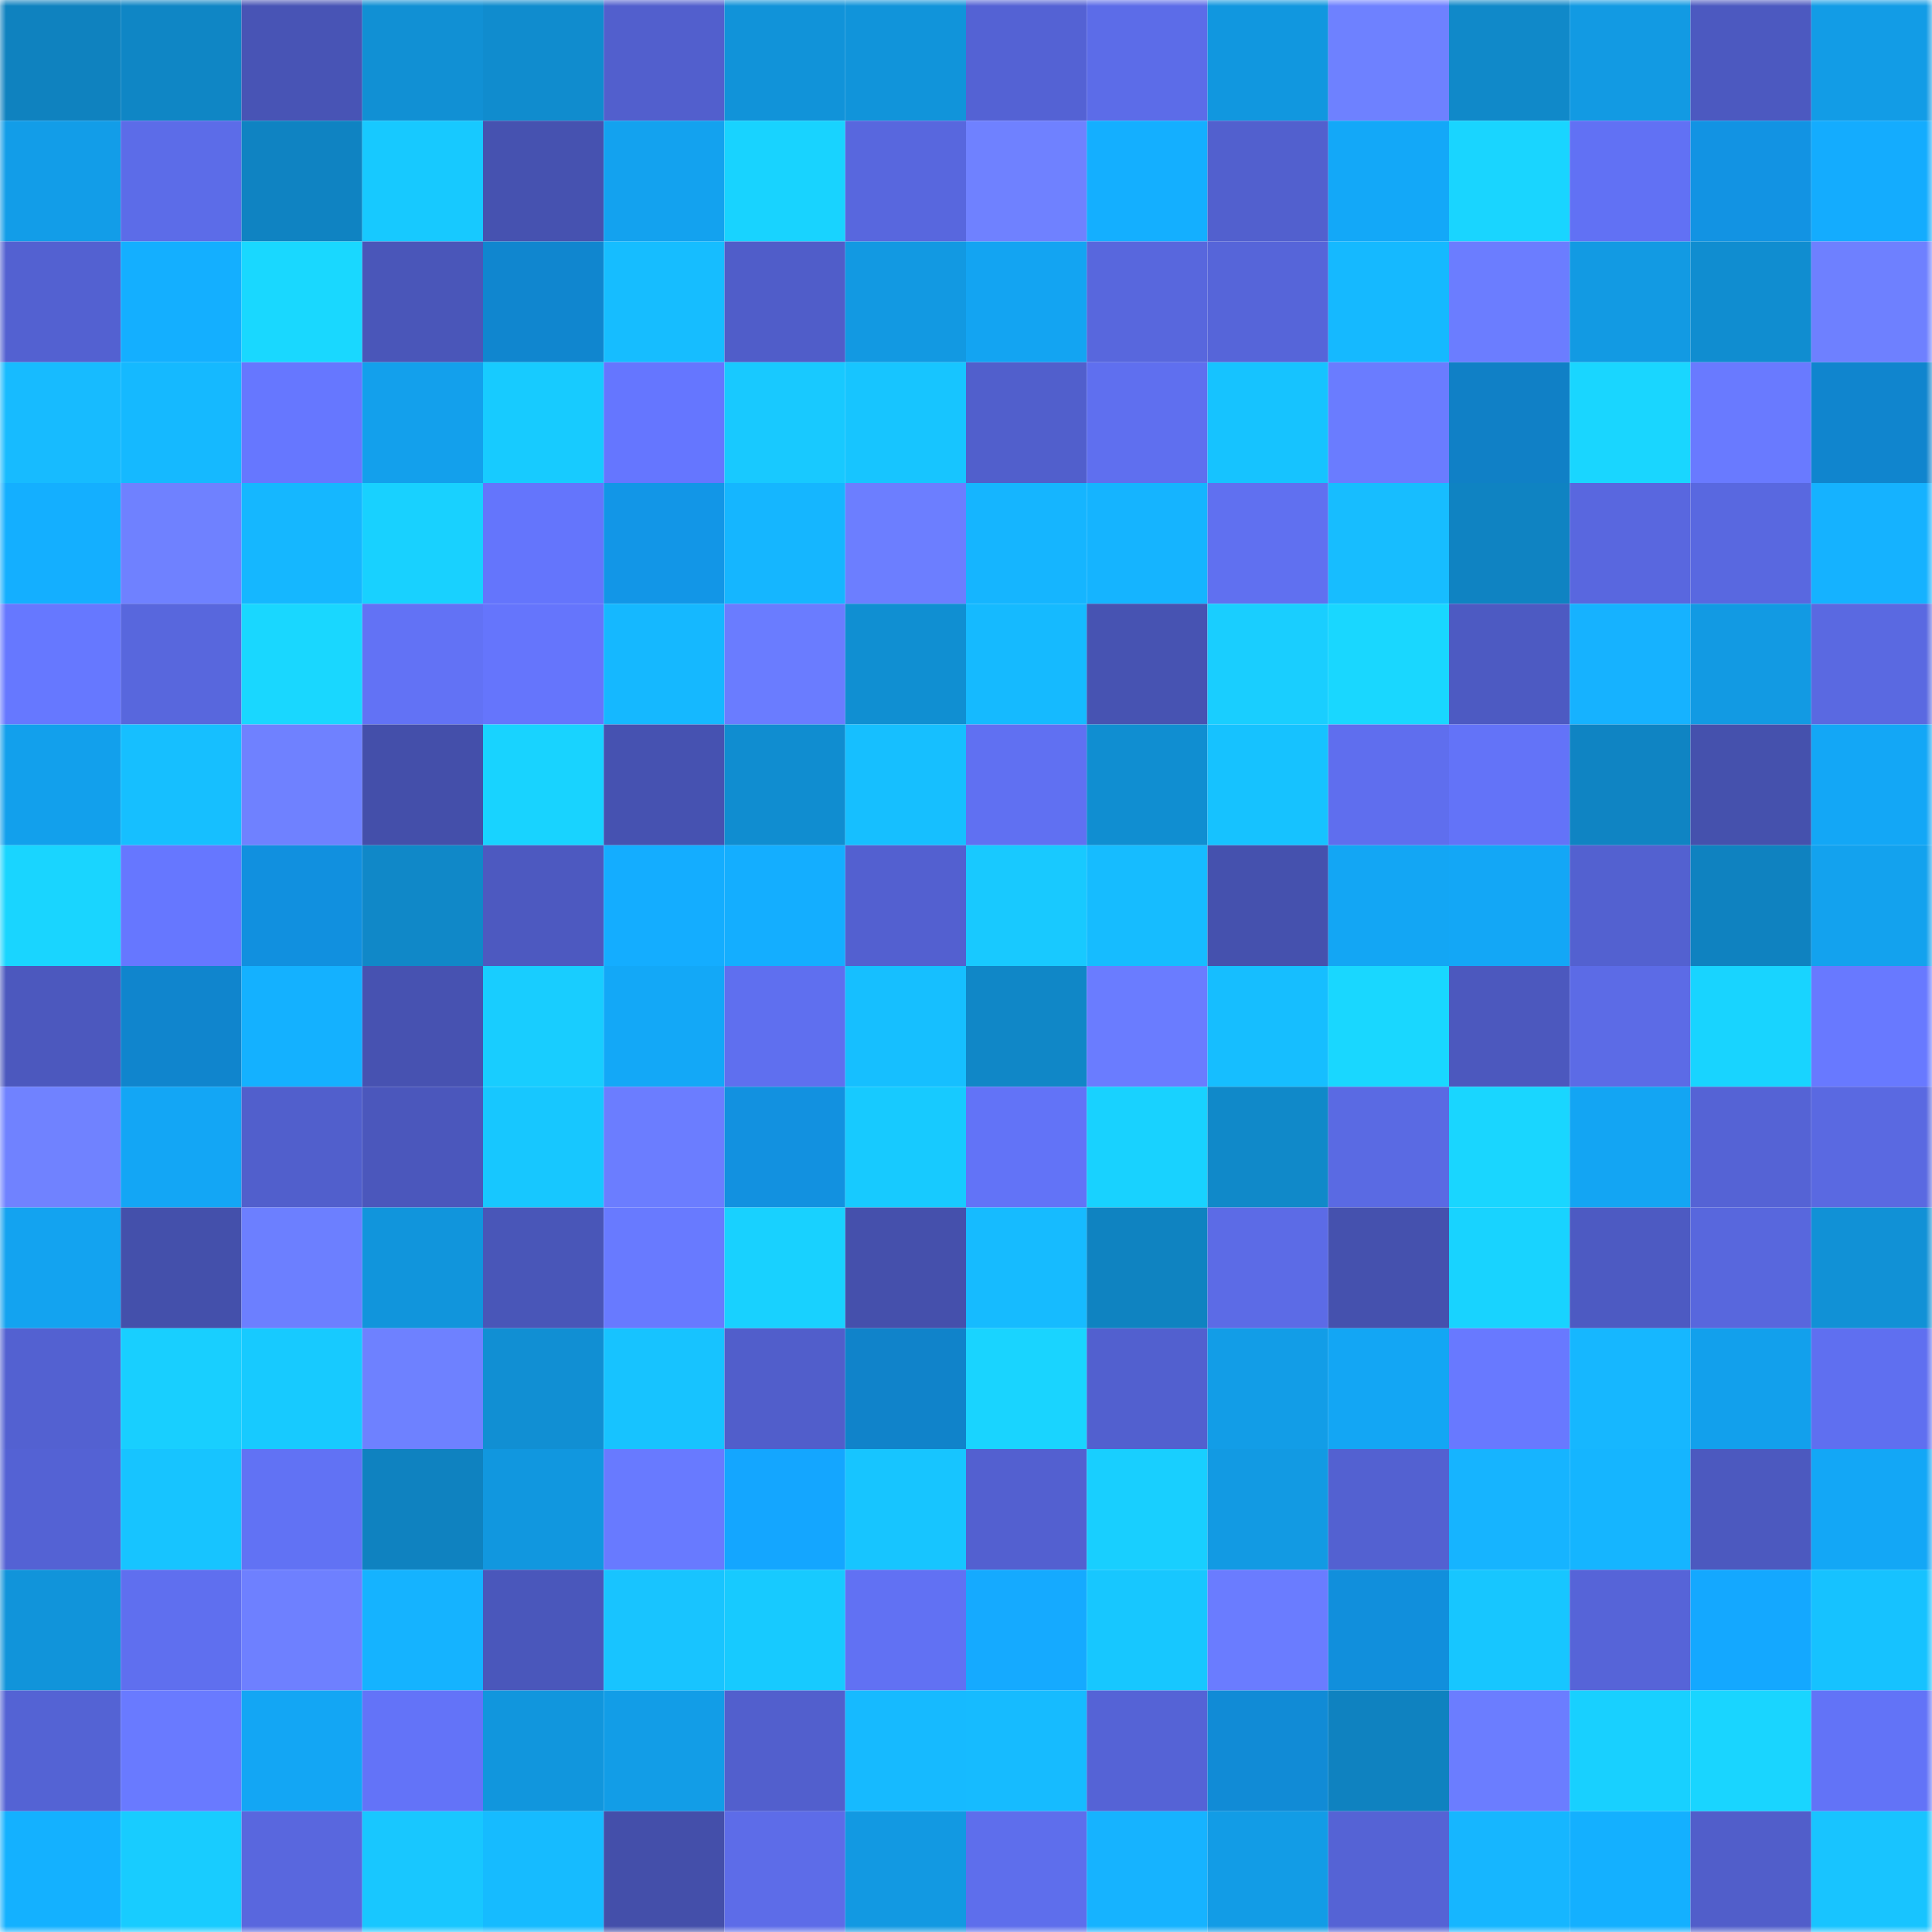 <svg viewBox="0 0 160 160" fill="none" role="img" xmlns="http://www.w3.org/2000/svg" width="240" height="240" name="ens%2Chyperloopone.eth"><mask id="1167963107" mask-type="alpha" maskUnits="userSpaceOnUse" x="0" y="0" width="160" height="160"><rect width="160" height="160" fill="#FFFFFF"></rect></mask><g mask="url(#1167963107)"><rect x="0" y="0" width="10" height="10" fill="#0f82bf"></rect><rect x="10" y="0" width="10" height="10" fill="#0f86c5"></rect><rect x="20" y="0" width="10" height="10" fill="#4854b5"></rect><rect x="30" y="0" width="10" height="10" fill="#1190d4"></rect><rect x="40" y="0" width="10" height="10" fill="#108cce"></rect><rect x="50" y="0" width="10" height="10" fill="#525fcd"></rect><rect x="60" y="0" width="10" height="10" fill="#1193d9"></rect><rect x="70" y="0" width="10" height="10" fill="#1194da"></rect><rect x="80" y="0" width="10" height="10" fill="#5462d4"></rect><rect x="90" y="0" width="10" height="10" fill="#5c6ce8"></rect><rect x="100" y="0" width="10" height="10" fill="#1197df"></rect><rect x="110" y="0" width="10" height="10" fill="#6e81ff"></rect><rect x="120" y="0" width="10" height="10" fill="#1089c9"></rect><rect x="130" y="0" width="10" height="10" fill="#129ae3"></rect><rect x="140" y="0" width="10" height="10" fill="#4c59c0"></rect><rect x="150" y="0" width="10" height="10" fill="#129ce6"></rect><rect x="0" y="10" width="10" height="10" fill="#129de8"></rect><rect x="10" y="10" width="10" height="10" fill="#5c6ce8"></rect><rect x="20" y="10" width="10" height="10" fill="#0f83c2"></rect><rect x="30" y="10" width="10" height="10" fill="#17c9ff"></rect><rect x="40" y="10" width="10" height="10" fill="#4652b0"></rect><rect x="50" y="10" width="10" height="10" fill="#13a2ef"></rect><rect x="60" y="10" width="10" height="10" fill="#18d3ff"></rect><rect x="70" y="10" width="10" height="10" fill="#5867de"></rect><rect x="80" y="10" width="10" height="10" fill="#6f81ff"></rect><rect x="90" y="10" width="10" height="10" fill="#14afff"></rect><rect x="100" y="10" width="10" height="10" fill="#5260ce"></rect><rect x="110" y="10" width="10" height="10" fill="#13a8f8"></rect><rect x="120" y="10" width="10" height="10" fill="#19d5ff"></rect><rect x="130" y="10" width="10" height="10" fill="#6171f4"></rect><rect x="140" y="10" width="10" height="10" fill="#1293e3"></rect><rect x="150" y="10" width="10" height="10" fill="#14acfe"></rect><rect x="0" y="20" width="10" height="10" fill="#5361d1"></rect><rect x="10" y="20" width="10" height="10" fill="#14afff"></rect><rect x="20" y="20" width="10" height="10" fill="#19d8ff"></rect><rect x="30" y="20" width="10" height="10" fill="#4a56b9"></rect><rect x="40" y="20" width="10" height="10" fill="#1086cf"></rect><rect x="50" y="20" width="10" height="10" fill="#16bdff"></rect><rect x="60" y="20" width="10" height="10" fill="#505dc9"></rect><rect x="70" y="20" width="10" height="10" fill="#1299e2"></rect><rect x="80" y="20" width="10" height="10" fill="#13a4f2"></rect><rect x="90" y="20" width="10" height="10" fill="#5867dd"></rect><rect x="100" y="20" width="10" height="10" fill="#5665d9"></rect><rect x="110" y="20" width="10" height="10" fill="#15b9ff"></rect><rect x="120" y="20" width="10" height="10" fill="#6b7dff"></rect><rect x="130" y="20" width="10" height="10" fill="#129ae3"></rect><rect x="140" y="20" width="10" height="10" fill="#108dd0"></rect><rect x="150" y="20" width="10" height="10" fill="#6e80ff"></rect><rect x="0" y="30" width="10" height="10" fill="#17bbff"></rect><rect x="10" y="30" width="10" height="10" fill="#15b9ff"></rect><rect x="20" y="30" width="10" height="10" fill="#6677ff"></rect><rect x="30" y="30" width="10" height="10" fill="#13a0ec"></rect><rect x="40" y="30" width="10" height="10" fill="#17cbff"></rect><rect x="50" y="30" width="10" height="10" fill="#6576ff"></rect><rect x="60" y="30" width="10" height="10" fill="#18c9ff"></rect><rect x="70" y="30" width="10" height="10" fill="#17c5ff"></rect><rect x="80" y="30" width="10" height="10" fill="#515fcc"></rect><rect x="90" y="30" width="10" height="10" fill="#5f6fef"></rect><rect x="100" y="30" width="10" height="10" fill="#16c3ff"></rect><rect x="110" y="30" width="10" height="10" fill="#6a7cff"></rect><rect x="120" y="30" width="10" height="10" fill="#1080c6"></rect><rect x="130" y="30" width="10" height="10" fill="#19d6ff"></rect><rect x="140" y="30" width="10" height="10" fill="#697aff"></rect><rect x="150" y="30" width="10" height="10" fill="#1085ce"></rect><rect x="0" y="40" width="10" height="10" fill="#14afff"></rect><rect x="10" y="40" width="10" height="10" fill="#6f81ff"></rect><rect x="20" y="40" width="10" height="10" fill="#15b7ff"></rect><rect x="30" y="40" width="10" height="10" fill="#18d1ff"></rect><rect x="40" y="40" width="10" height="10" fill="#6475fc"></rect><rect x="50" y="40" width="10" height="10" fill="#1296e7"></rect><rect x="60" y="40" width="10" height="10" fill="#15b6ff"></rect><rect x="70" y="40" width="10" height="10" fill="#6c7eff"></rect><rect x="80" y="40" width="10" height="10" fill="#15b5ff"></rect><rect x="90" y="40" width="10" height="10" fill="#15b4ff"></rect><rect x="100" y="40" width="10" height="10" fill="#6070f0"></rect><rect x="110" y="40" width="10" height="10" fill="#17bdff"></rect><rect x="120" y="40" width="10" height="10" fill="#0f83c2"></rect><rect x="130" y="40" width="10" height="10" fill="#5967df"></rect><rect x="140" y="40" width="10" height="10" fill="#5968e0"></rect><rect x="150" y="40" width="10" height="10" fill="#15b2ff"></rect><rect x="0" y="50" width="10" height="10" fill="#6678ff"></rect><rect x="10" y="50" width="10" height="10" fill="#5867dd"></rect><rect x="20" y="50" width="10" height="10" fill="#19d7ff"></rect><rect x="30" y="50" width="10" height="10" fill="#6272f5"></rect><rect x="40" y="50" width="10" height="10" fill="#6575fc"></rect><rect x="50" y="50" width="10" height="10" fill="#15b8ff"></rect><rect x="60" y="50" width="10" height="10" fill="#6a7cff"></rect><rect x="70" y="50" width="10" height="10" fill="#108fd2"></rect><rect x="80" y="50" width="10" height="10" fill="#15baff"></rect><rect x="90" y="50" width="10" height="10" fill="#4753b2"></rect><rect x="100" y="50" width="10" height="10" fill="#19ceff"></rect><rect x="110" y="50" width="10" height="10" fill="#19d7ff"></rect><rect x="120" y="50" width="10" height="10" fill="#4d5ac2"></rect><rect x="130" y="50" width="10" height="10" fill="#16b2ff"></rect><rect x="140" y="50" width="10" height="10" fill="#129ae3"></rect><rect x="150" y="50" width="10" height="10" fill="#5a69e1"></rect><rect x="0" y="60" width="10" height="10" fill="#12a0ec"></rect><rect x="10" y="60" width="10" height="10" fill="#16bfff"></rect><rect x="20" y="60" width="10" height="10" fill="#6f81ff"></rect><rect x="30" y="60" width="10" height="10" fill="#444faa"></rect><rect x="40" y="60" width="10" height="10" fill="#18d3ff"></rect><rect x="50" y="60" width="10" height="10" fill="#4652b1"></rect><rect x="60" y="60" width="10" height="10" fill="#108dd0"></rect><rect x="70" y="60" width="10" height="10" fill="#16bfff"></rect><rect x="80" y="60" width="10" height="10" fill="#6070f2"></rect><rect x="90" y="60" width="10" height="10" fill="#108ed1"></rect><rect x="100" y="60" width="10" height="10" fill="#16c2ff"></rect><rect x="110" y="60" width="10" height="10" fill="#5f6eee"></rect><rect x="120" y="60" width="10" height="10" fill="#6373f8"></rect><rect x="130" y="60" width="10" height="10" fill="#0f84c3"></rect><rect x="140" y="60" width="10" height="10" fill="#4551ad"></rect><rect x="150" y="60" width="10" height="10" fill="#13a7f6"></rect><rect x="0" y="70" width="10" height="10" fill="#19d5ff"></rect><rect x="10" y="70" width="10" height="10" fill="#6677ff"></rect><rect x="20" y="70" width="10" height="10" fill="#1190df"></rect><rect x="30" y="70" width="10" height="10" fill="#1088c8"></rect><rect x="40" y="70" width="10" height="10" fill="#4d59c0"></rect><rect x="50" y="70" width="10" height="10" fill="#14adff"></rect><rect x="60" y="70" width="10" height="10" fill="#14aeff"></rect><rect x="70" y="70" width="10" height="10" fill="#5360d0"></rect><rect x="80" y="70" width="10" height="10" fill="#18c9ff"></rect><rect x="90" y="70" width="10" height="10" fill="#16bcff"></rect><rect x="100" y="70" width="10" height="10" fill="#4551ae"></rect><rect x="110" y="70" width="10" height="10" fill="#13a6f4"></rect><rect x="120" y="70" width="10" height="10" fill="#13a7f6"></rect><rect x="130" y="70" width="10" height="10" fill="#5361d0"></rect><rect x="140" y="70" width="10" height="10" fill="#0f82c0"></rect><rect x="150" y="70" width="10" height="10" fill="#13a2ee"></rect><rect x="0" y="80" width="10" height="10" fill="#4c58be"></rect><rect x="10" y="80" width="10" height="10" fill="#1085cd"></rect><rect x="20" y="80" width="10" height="10" fill="#14b1ff"></rect><rect x="30" y="80" width="10" height="10" fill="#4752b1"></rect><rect x="40" y="80" width="10" height="10" fill="#18cdff"></rect><rect x="50" y="80" width="10" height="10" fill="#13a8f7"></rect><rect x="60" y="80" width="10" height="10" fill="#5f6fef"></rect><rect x="70" y="80" width="10" height="10" fill="#16bfff"></rect><rect x="80" y="80" width="10" height="10" fill="#1087c7"></rect><rect x="90" y="80" width="10" height="10" fill="#6a7cff"></rect><rect x="100" y="80" width="10" height="10" fill="#16beff"></rect><rect x="110" y="80" width="10" height="10" fill="#19d7ff"></rect><rect x="120" y="80" width="10" height="10" fill="#4c58be"></rect><rect x="130" y="80" width="10" height="10" fill="#5c6be6"></rect><rect x="140" y="80" width="10" height="10" fill="#18d4ff"></rect><rect x="150" y="80" width="10" height="10" fill="#6879ff"></rect><rect x="0" y="90" width="10" height="10" fill="#7082ff"></rect><rect x="10" y="90" width="10" height="10" fill="#13a6f5"></rect><rect x="20" y="90" width="10" height="10" fill="#515fcc"></rect><rect x="30" y="90" width="10" height="10" fill="#4b57bc"></rect><rect x="40" y="90" width="10" height="10" fill="#17c7ff"></rect><rect x="50" y="90" width="10" height="10" fill="#6b7dff"></rect><rect x="60" y="90" width="10" height="10" fill="#1291e0"></rect><rect x="70" y="90" width="10" height="10" fill="#17caff"></rect><rect x="80" y="90" width="10" height="10" fill="#6273f7"></rect><rect x="90" y="90" width="10" height="10" fill="#18d2ff"></rect><rect x="100" y="90" width="10" height="10" fill="#1089c9"></rect><rect x="110" y="90" width="10" height="10" fill="#5a6ae3"></rect><rect x="120" y="90" width="10" height="10" fill="#19d6ff"></rect><rect x="130" y="90" width="10" height="10" fill="#13a5f3"></rect><rect x="140" y="90" width="10" height="10" fill="#5563d5"></rect><rect x="150" y="90" width="10" height="10" fill="#5a69e1"></rect><rect x="0" y="100" width="10" height="10" fill="#13a3f0"></rect><rect x="10" y="100" width="10" height="10" fill="#4450ab"></rect><rect x="20" y="100" width="10" height="10" fill="#6c7fff"></rect><rect x="30" y="100" width="10" height="10" fill="#1195dc"></rect><rect x="40" y="100" width="10" height="10" fill="#4956b8"></rect><rect x="50" y="100" width="10" height="10" fill="#687aff"></rect><rect x="60" y="100" width="10" height="10" fill="#18d1ff"></rect><rect x="70" y="100" width="10" height="10" fill="#4550ac"></rect><rect x="80" y="100" width="10" height="10" fill="#16bbff"></rect><rect x="90" y="100" width="10" height="10" fill="#0f83c1"></rect><rect x="100" y="100" width="10" height="10" fill="#5c6be6"></rect><rect x="110" y="100" width="10" height="10" fill="#4551ae"></rect><rect x="120" y="100" width="10" height="10" fill="#18d3ff"></rect><rect x="130" y="100" width="10" height="10" fill="#4d5ac2"></rect><rect x="140" y="100" width="10" height="10" fill="#5867dd"></rect><rect x="150" y="100" width="10" height="10" fill="#1191d6"></rect><rect x="0" y="110" width="10" height="10" fill="#5361d1"></rect><rect x="10" y="110" width="10" height="10" fill="#18cfff"></rect><rect x="20" y="110" width="10" height="10" fill="#17caff"></rect><rect x="30" y="110" width="10" height="10" fill="#6e81ff"></rect><rect x="40" y="110" width="10" height="10" fill="#118fd3"></rect><rect x="50" y="110" width="10" height="10" fill="#17c3ff"></rect><rect x="60" y="110" width="10" height="10" fill="#515ecb"></rect><rect x="70" y="110" width="10" height="10" fill="#1083ca"></rect><rect x="80" y="110" width="10" height="10" fill="#19d4ff"></rect><rect x="90" y="110" width="10" height="10" fill="#5260cf"></rect><rect x="100" y="110" width="10" height="10" fill="#129de7"></rect><rect x="110" y="110" width="10" height="10" fill="#13a6f4"></rect><rect x="120" y="110" width="10" height="10" fill="#6879ff"></rect><rect x="130" y="110" width="10" height="10" fill="#16b7ff"></rect><rect x="140" y="110" width="10" height="10" fill="#12a0ec"></rect><rect x="150" y="110" width="10" height="10" fill="#5f6ff0"></rect><rect x="0" y="120" width="10" height="10" fill="#5462d4"></rect><rect x="10" y="120" width="10" height="10" fill="#17c4ff"></rect><rect x="20" y="120" width="10" height="10" fill="#6172f4"></rect><rect x="30" y="120" width="10" height="10" fill="#0f82c0"></rect><rect x="40" y="120" width="10" height="10" fill="#1197df"></rect><rect x="50" y="120" width="10" height="10" fill="#687aff"></rect><rect x="60" y="120" width="10" height="10" fill="#14a6ff"></rect><rect x="70" y="120" width="10" height="10" fill="#17c5ff"></rect><rect x="80" y="120" width="10" height="10" fill="#5360d0"></rect><rect x="90" y="120" width="10" height="10" fill="#18cfff"></rect><rect x="100" y="120" width="10" height="10" fill="#129ae3"></rect><rect x="110" y="120" width="10" height="10" fill="#5361d1"></rect><rect x="120" y="120" width="10" height="10" fill="#16b4ff"></rect><rect x="130" y="120" width="10" height="10" fill="#15b5ff"></rect><rect x="140" y="120" width="10" height="10" fill="#4c59bf"></rect><rect x="150" y="120" width="10" height="10" fill="#13a7f6"></rect><rect x="0" y="130" width="10" height="10" fill="#1194da"></rect><rect x="10" y="130" width="10" height="10" fill="#5f6fef"></rect><rect x="20" y="130" width="10" height="10" fill="#6e80ff"></rect><rect x="30" y="130" width="10" height="10" fill="#15b3ff"></rect><rect x="40" y="130" width="10" height="10" fill="#4a57bb"></rect><rect x="50" y="130" width="10" height="10" fill="#18c4ff"></rect><rect x="60" y="130" width="10" height="10" fill="#17caff"></rect><rect x="70" y="130" width="10" height="10" fill="#6171f3"></rect><rect x="80" y="130" width="10" height="10" fill="#15aaff"></rect><rect x="90" y="130" width="10" height="10" fill="#17c7ff"></rect><rect x="100" y="130" width="10" height="10" fill="#6a7cff"></rect><rect x="110" y="130" width="10" height="10" fill="#118fdc"></rect><rect x="120" y="130" width="10" height="10" fill="#17c6ff"></rect><rect x="130" y="130" width="10" height="10" fill="#5664d8"></rect><rect x="140" y="130" width="10" height="10" fill="#14a8ff"></rect><rect x="150" y="130" width="10" height="10" fill="#16c2ff"></rect><rect x="0" y="140" width="10" height="10" fill="#5463d4"></rect><rect x="10" y="140" width="10" height="10" fill="#697aff"></rect><rect x="20" y="140" width="10" height="10" fill="#13a6f4"></rect><rect x="30" y="140" width="10" height="10" fill="#6373f8"></rect><rect x="40" y="140" width="10" height="10" fill="#1196dd"></rect><rect x="50" y="140" width="10" height="10" fill="#129de7"></rect><rect x="60" y="140" width="10" height="10" fill="#525fcd"></rect><rect x="70" y="140" width="10" height="10" fill="#16baff"></rect><rect x="80" y="140" width="10" height="10" fill="#16bbff"></rect><rect x="90" y="140" width="10" height="10" fill="#5563d6"></rect><rect x="100" y="140" width="10" height="10" fill="#118bd6"></rect><rect x="110" y="140" width="10" height="10" fill="#0f82c0"></rect><rect x="120" y="140" width="10" height="10" fill="#6b7dff"></rect><rect x="130" y="140" width="10" height="10" fill="#18d0ff"></rect><rect x="140" y="140" width="10" height="10" fill="#19d5ff"></rect><rect x="150" y="140" width="10" height="10" fill="#6273f7"></rect><rect x="0" y="150" width="10" height="10" fill="#14b1ff"></rect><rect x="10" y="150" width="10" height="10" fill="#18ccff"></rect><rect x="20" y="150" width="10" height="10" fill="#5967de"></rect><rect x="30" y="150" width="10" height="10" fill="#18c7ff"></rect><rect x="40" y="150" width="10" height="10" fill="#16bbff"></rect><rect x="50" y="150" width="10" height="10" fill="#444faa"></rect><rect x="60" y="150" width="10" height="10" fill="#5d6ce8"></rect><rect x="70" y="150" width="10" height="10" fill="#1299e2"></rect><rect x="80" y="150" width="10" height="10" fill="#5e6eec"></rect><rect x="90" y="150" width="10" height="10" fill="#16b3ff"></rect><rect x="100" y="150" width="10" height="10" fill="#129ce6"></rect><rect x="110" y="150" width="10" height="10" fill="#5563d5"></rect><rect x="120" y="150" width="10" height="10" fill="#16b6ff"></rect><rect x="130" y="150" width="10" height="10" fill="#14b0ff"></rect><rect x="140" y="150" width="10" height="10" fill="#515eca"></rect><rect x="150" y="150" width="10" height="10" fill="#18c4ff"></rect></g></svg>